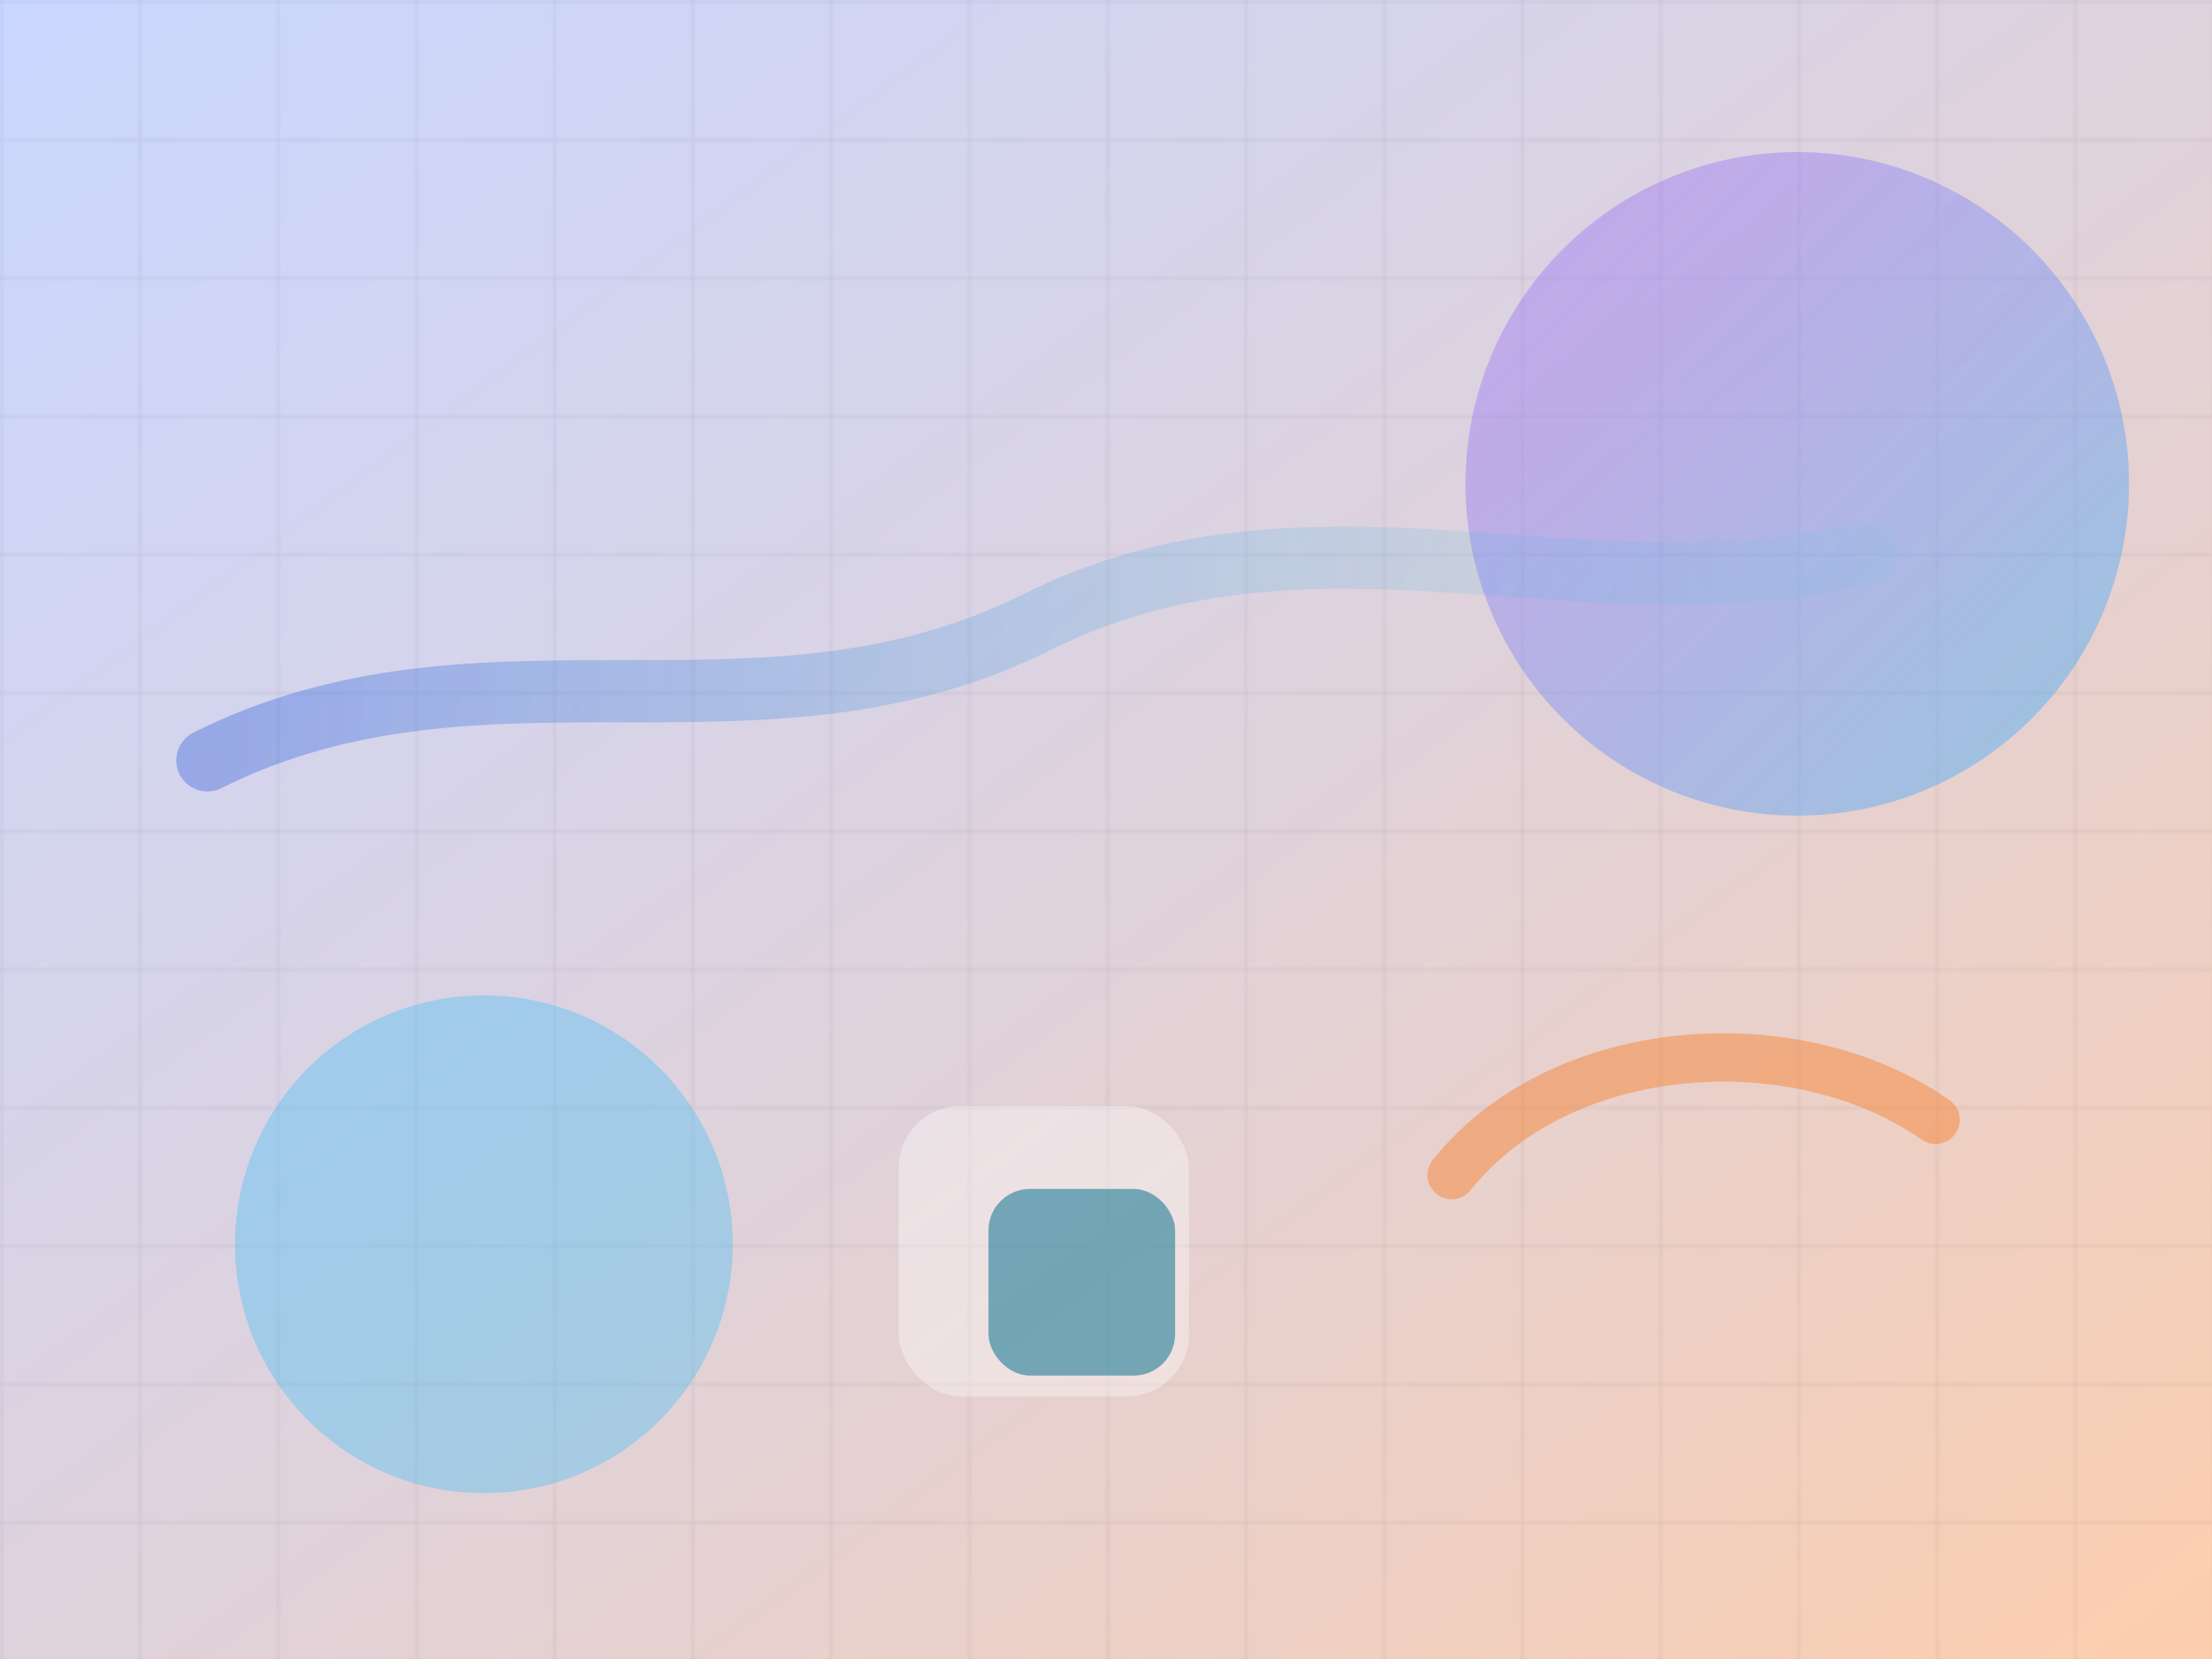 <svg width="640" height="480" viewBox="0 0 640 480" xmlns="http://www.w3.org/2000/svg" role="img" aria-labelledby="heroTitle heroDesc">
  <title id="heroTitle">Learning hero abstract pattern</title>
  <desc id="heroDesc">Soft gradient grid with geometric shapes suggesting movement</desc>
  <defs>
    <linearGradient id="bgGradient" x1="0" y1="0" x2="1" y2="1">
      <stop offset="0" stop-color="#2B60FF" stop-opacity="0.25"/>
      <stop offset="1" stop-color="#F97316" stop-opacity="0.35"/>
    </linearGradient>
    <linearGradient id="circleGradient" x1="0" y1="0" x2="1" y2="1">
      <stop offset="0" stop-color="#A855F7" stop-opacity="0.65"/>
      <stop offset="1" stop-color="#38BDF8" stop-opacity="0.85"/>
    </linearGradient>
    <linearGradient id="lineGradient" x1="0" y1="0" x2="1" y2="0">
      <stop offset="0" stop-color="#1D4ED8" stop-opacity="0.6"/>
      <stop offset="1" stop-color="#22D3EE" stop-opacity="0.1"/>
    </linearGradient>
    <pattern id="grid" width="40" height="40" patternUnits="userSpaceOnUse">
      <path d="M40 0H0V40" fill="none" stroke="rgba(15, 23, 42, 0.08)" stroke-width="1"/>
    </pattern>
  </defs>
  <rect width="640" height="480" fill="url(#bgGradient)"/>
  <rect width="640" height="480" fill="url(#grid)"/>
  <circle cx="520" cy="140" r="96" fill="url(#circleGradient)" opacity="0.55"/>
  <circle cx="140" cy="360" r="72" fill="#38BDF8" opacity="0.35"/>
  <path d="M60 220C140 180 220 220 300 180C380 140 460 180 540 160" fill="none" stroke="url(#lineGradient)" stroke-width="18" stroke-linecap="round" opacity="0.55"/>
  <path d="M420 340C452 300 520 296 560 324" fill="none" stroke="#F97316" stroke-width="14" stroke-linecap="round" opacity="0.4"/>
  <rect x="260" y="320" width="84" height="84" rx="18" fill="rgba(255,255,255,0.35)"/>
  <rect x="286" y="344" width="54" height="54" rx="12" fill="rgba(14,116,144,0.55)"/>
</svg>
